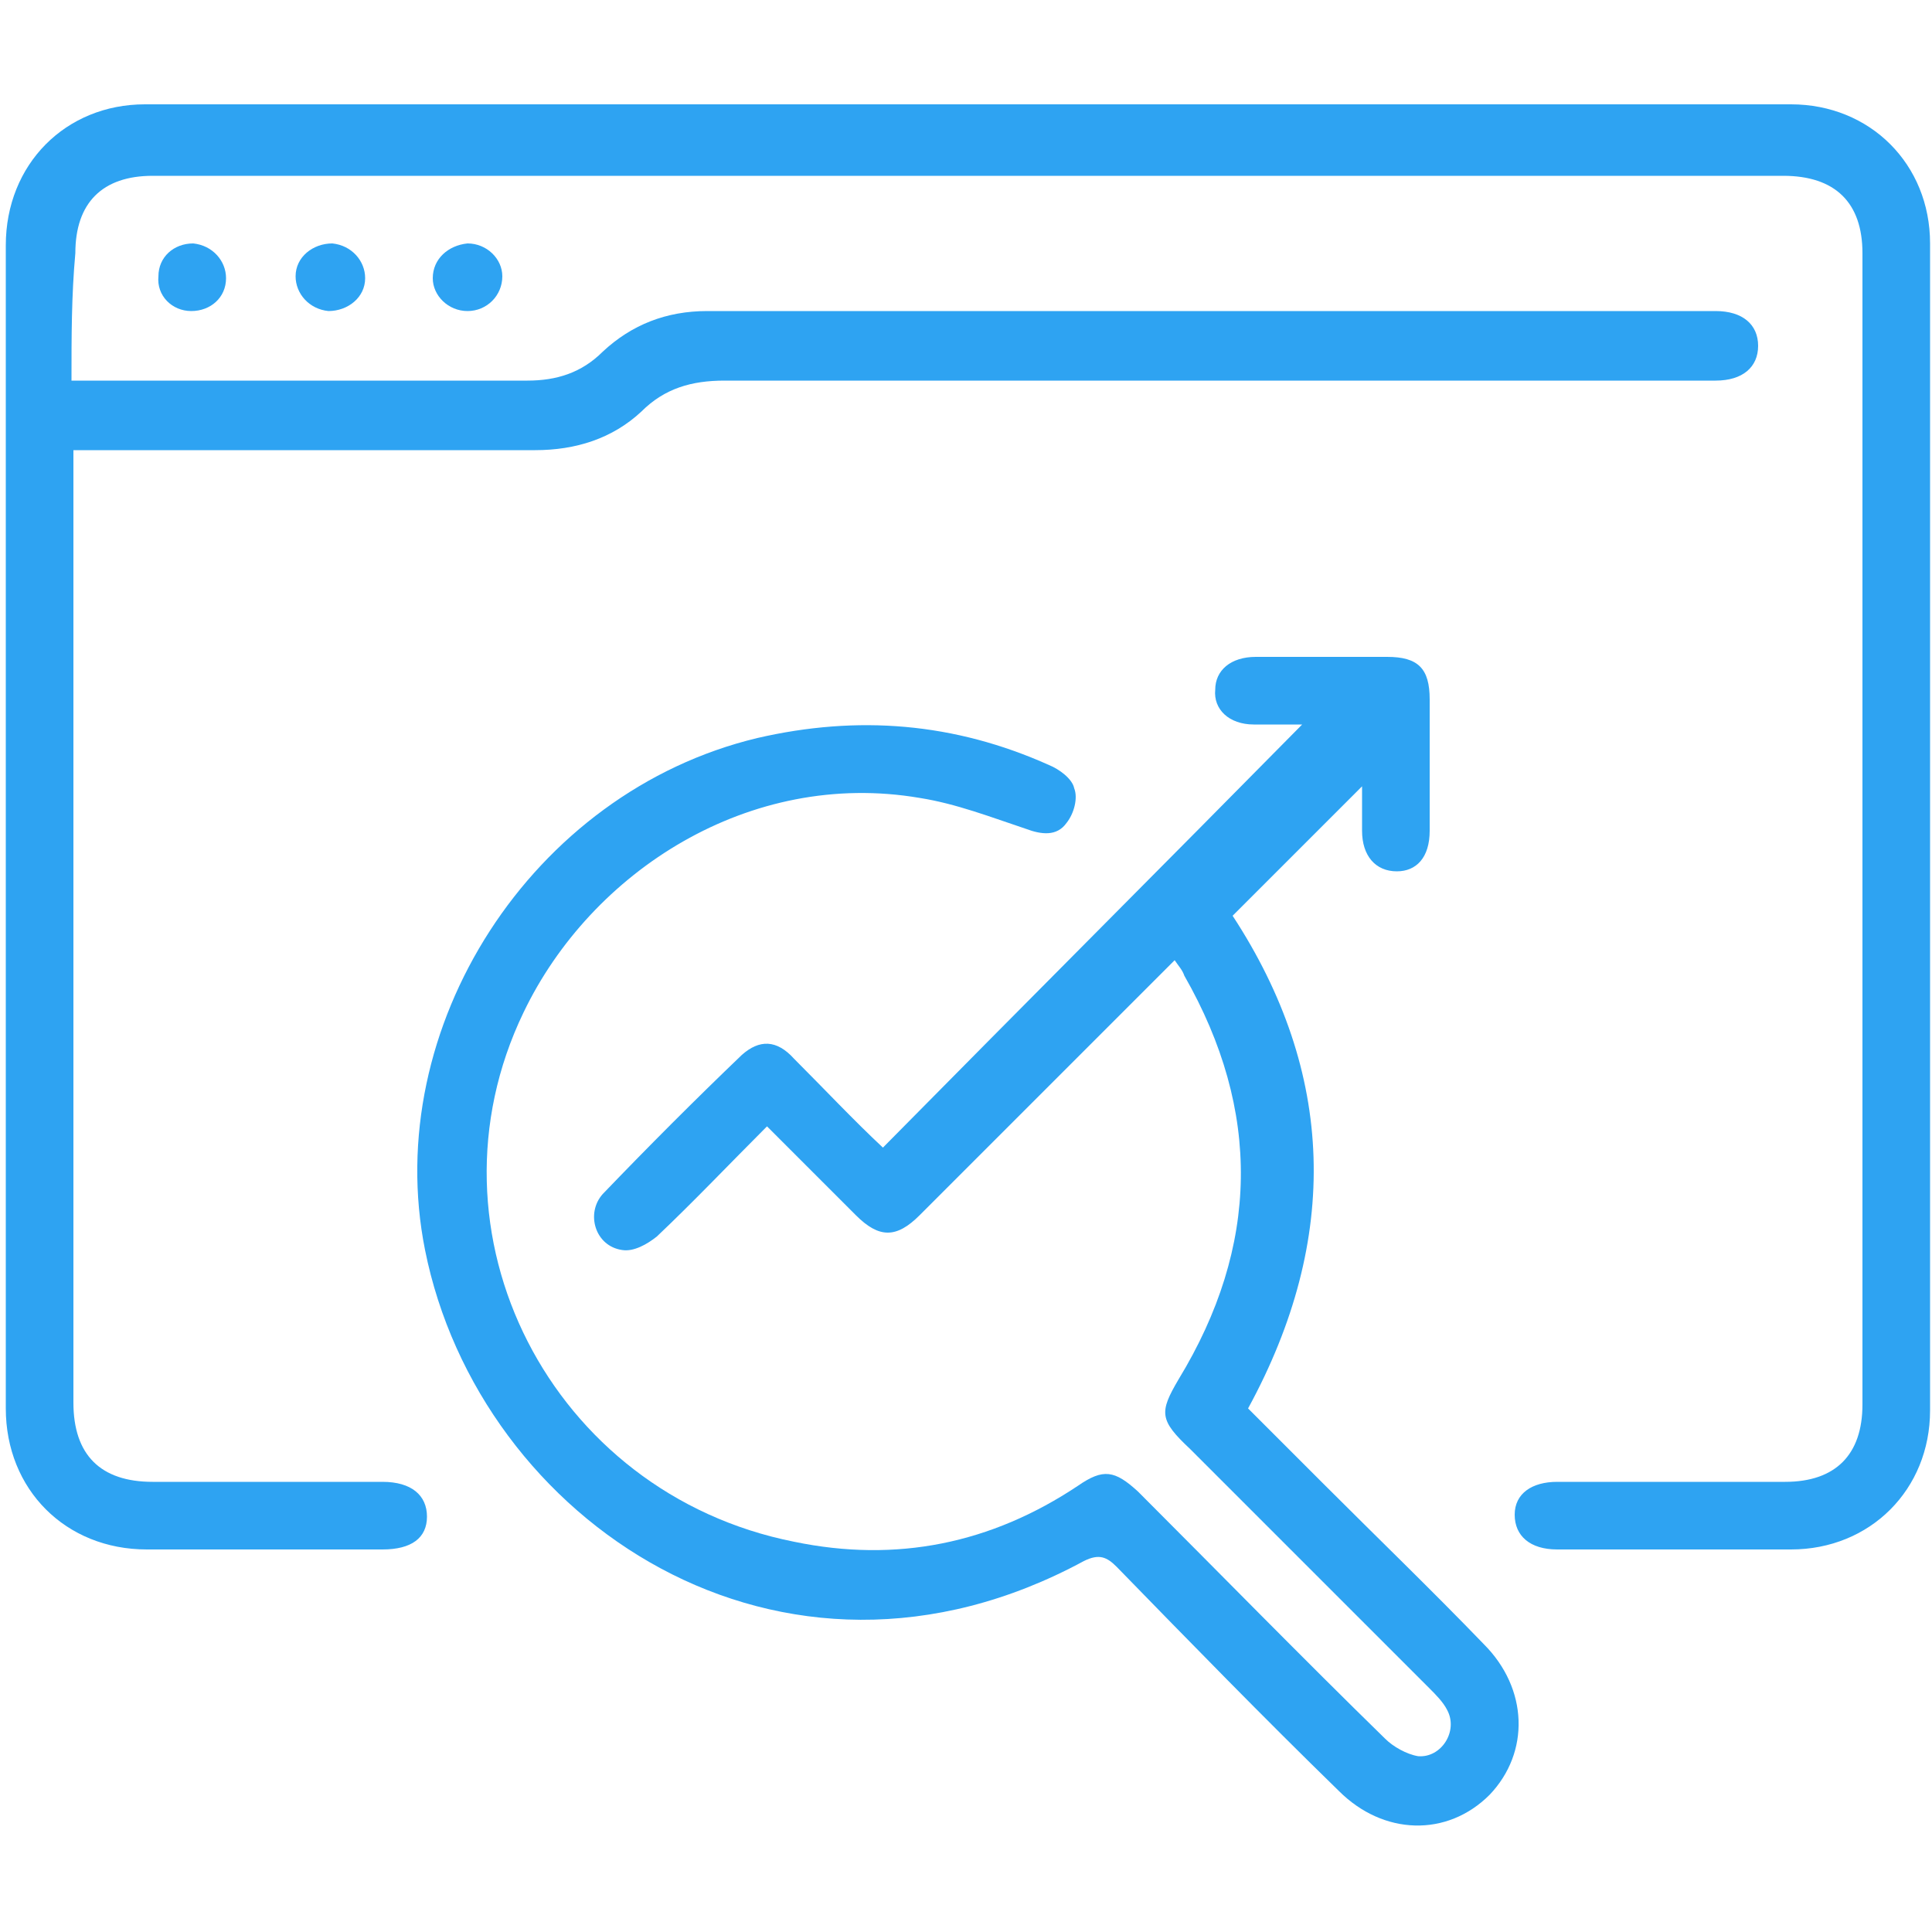 <?xml version="1.0" encoding="UTF-8"?> <svg xmlns="http://www.w3.org/2000/svg" xmlns:xlink="http://www.w3.org/1999/xlink" version="1.1" id="Layer_1" x="0px" y="0px" viewBox="0 0 100 100" style="enable-background:new 0 0 100 100;" xml:space="preserve"> <style type="text/css"> .st0{fill:#2EA3F2;} </style> <g> <path class="st0" d="M3.7,19.7c0.5,0,0.8,0,1.2,0c7.5,0,14.9,0,22.4,0c1.5,0,2.8-0.4,3.9-1.5c1.5-1.4,3.3-2.1,5.4-2.1 c17.4,0,34.8,0,52.2,0c1.4,0,2.2,0.7,2.2,1.8c0,1.1-0.8,1.8-2.2,1.8c-17.1,0-34.2,0-51.3,0c-1.7,0-3.1,0.4-4.3,1.6 c-1.5,1.4-3.4,2-5.5,2c-7.5,0-15,0-22.5,0c-0.4,0-0.8,0-1.4,0c0,0.4,0,0.8,0,1.2c0,16,0,32,0,48.1c0,2.7,1.4,4.1,4.1,4.1 c4,0,7.9,0,11.9,0c1.5,0,2.3,0.7,2.3,1.8c0,1.1-0.8,1.7-2.3,1.7c-4.1,0-8.2,0-12.2,0c-4.2,0-7.3-3.1-7.3-7.3c0-20.1,0-40.1,0-60.2 c0-4.2,3.1-7.3,7.2-7.3c28.4,0,56.8,0,85.2,0c4.1,0,7.2,3.1,7.2,7.2c0,20.1,0,40.3,0,60.4c0,4.1-3.1,7.2-7.2,7.2c-4,0-8.1,0-12.1,0 c-1.4,0-2.2-0.7-2.2-1.8c0-1.1,0.9-1.7,2.2-1.7c3.9,0,7.9,0,11.8,0c2.6,0,4-1.4,4-4c0-19.9,0-39.8,0-59.6c0-2.6-1.4-4-4.1-4 c-28.1,0-56.3,0-84.4,0c-2.6,0-4,1.4-4,4C3.7,15.3,3.7,17.4,3.7,19.7z"></path> <path class="st0" d="M60.8,49.7c-1.2,1.2-2.4,2.4-3.6,3.6c-3.2,3.2-6.4,6.4-9.6,9.6c-1.2,1.2-2.1,1.2-3.3,0c-1.5-1.5-3-3-4.6-4.6 c-1.9,1.9-3.8,3.9-5.7,5.7c-0.5,0.4-1.2,0.8-1.8,0.7c-1.4-0.2-1.9-1.9-1-2.9c2.4-2.5,4.8-4.9,7.2-7.2c0.9-0.8,1.8-0.8,2.7,0.2 c1.6,1.6,3.1,3.2,4.6,4.6C53,52,60.2,44.8,67.4,37.5c-0.7,0-1.6,0-2.5,0c-1.3,0-2.1-0.8-2-1.8c0-1,0.8-1.7,2.1-1.7 c2.3,0,4.5,0,6.8,0c1.6,0,2.2,0.6,2.2,2.2c0,2.3,0,4.5,0,6.8c0,1.4-0.7,2.1-1.7,2.1c-1.1,0-1.8-0.8-1.8-2.1c0-0.4,0-0.9,0-1.3 c0-0.4,0-0.8,0-1c-2.2,2.2-4.4,4.4-6.7,6.7c5.3,8.1,5.6,16.7,0.8,25.5c1.3,1.3,2.6,2.6,3.9,3.9c2.8,2.8,5.6,5.5,8.3,8.3 c2.3,2.3,2.4,5.6,0.3,7.8c-2.2,2.2-5.5,2.1-7.8-0.2c-3.9-3.8-7.7-7.7-11.5-11.6c-0.5-0.5-0.9-0.7-1.7-0.3 c-15.7,8.5-31.3-2.1-34.1-16.1c-2.3-11.5,5.5-23.7,17.2-26.5c5.2-1.2,10.2-0.8,15.1,1.4c0.5,0.2,1.2,0.7,1.3,1.2 c0.2,0.5,0,1.3-0.4,1.8c-0.5,0.7-1.3,0.6-2.1,0.3c-1.8-0.6-3.6-1.3-5.5-1.6c-8.8-1.5-17,3.8-20.5,11.1c-5.5,11.4,1.4,24.9,14,27.4 c5.3,1.1,10.2,0.1,14.7-2.9c1.3-0.9,1.9-0.8,3.1,0.3c4.3,4.3,8.5,8.6,12.8,12.8c0.4,0.4,1.1,0.8,1.7,0.9c1.2,0.1,2.1-1.3,1.5-2.4 c-0.2-0.4-0.6-0.8-0.9-1.1c-4.1-4.1-8.3-8.3-12.4-12.4C60,73.5,60,73.1,61,71.4c4.2-6.9,4.3-13.9,0.3-20.9 C61.2,50.2,61,50,60.8,49.7z"></path> <path class="st0" d="M11.7,14.4c0,1-0.8,1.7-1.8,1.7c-1,0-1.8-0.8-1.7-1.8c0-1,0.8-1.7,1.8-1.7C11,12.7,11.7,13.5,11.7,14.4z"></path> <path class="st0" d="M17.2,12.6c1,0.1,1.7,0.9,1.7,1.8c0,1-0.9,1.7-1.9,1.7c-1-0.1-1.7-0.9-1.7-1.8C15.3,13.3,16.2,12.6,17.2,12.6z "></path> <path class="st0" d="M24.2,12.6c1,0,1.8,0.8,1.8,1.7c0,1-0.8,1.8-1.8,1.8c-1,0-1.8-0.8-1.8-1.7C22.4,13.4,23.2,12.7,24.2,12.6z"></path> </g> </svg> 